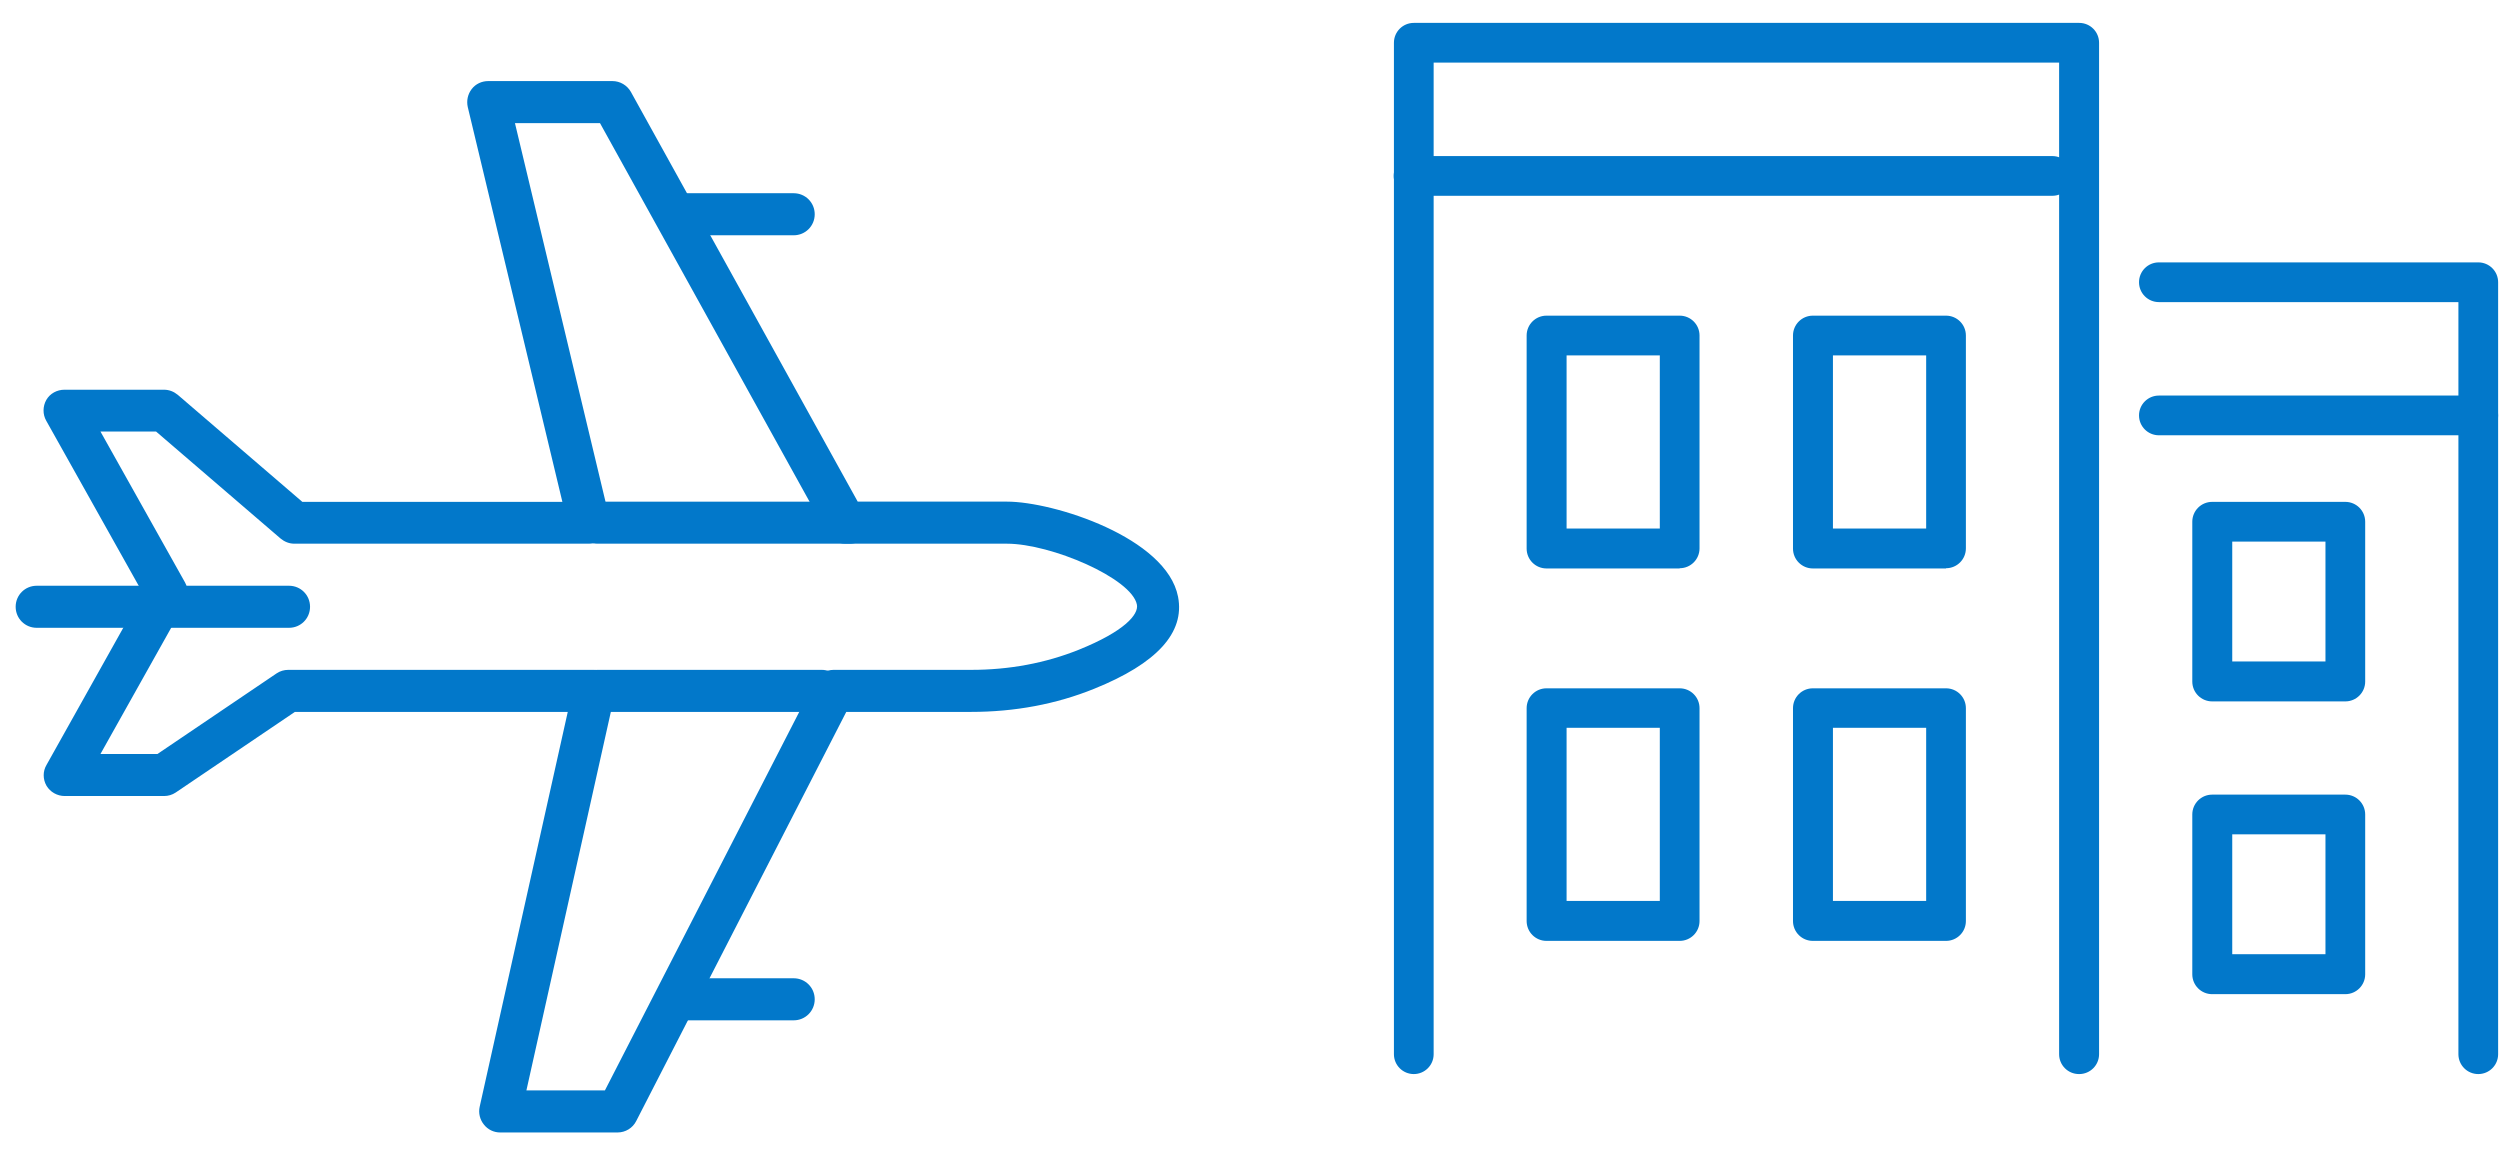 <svg xmlns="http://www.w3.org/2000/svg" id="Layer_1" width="107" height="50" viewBox="0 0 107 50"><defs><style>.cls-1{fill:#0278ca;}</style></defs><g><path class="cls-1" d="M26.44,48.47h-5.03c-.27,0-.53-.12-.7-.34-.17-.21-.24-.49-.18-.76l3.77-16.9H12.62l-5.1,3.45c-.15,.1-.32,.15-.5,.15H2.77c-.32,0-.62-.17-.78-.44-.16-.28-.16-.62,0-.89l4.12-7.36L1.98,18.01c-.16-.28-.15-.62,0-.89,.16-.28,.46-.44,.78-.44H7.02c.22,0,.42,.08,.59,.22l5.33,4.58h11.13L20.02,4.58c-.06-.27,0-.55,.17-.77,.17-.22,.43-.34,.71-.34h5.31c.33,0,.63,.18,.79,.46l9.71,17.54h6.39c2,0,6.83,1.54,7.32,4.07,.3,1.54-.91,2.86-3.59,3.94-1.63,.66-3.4,.99-5.27,.99h-5.34l-8.99,17.51c-.15,.3-.46,.49-.8,.49Zm-3.9-1.8h3.35l8.99-17.51c.15-.3,.46-.49,.8-.49h5.89c1.63,0,3.18-.29,4.6-.86,1.96-.79,2.57-1.51,2.49-1.93-.22-1.13-3.68-2.61-5.56-2.61h-6.92c-.33,0-.63-.18-.79-.46L25.68,5.27h-3.64l4.04,16.89c.06,.27,0,.55-.17,.77-.17,.22-.43,.34-.71,.34H12.6c-.22,0-.42-.08-.59-.22l-5.33-4.58h-2.38l3.62,6.46c.15,.27,.15,.61,0,.88l-3.62,6.46h2.44l5.1-3.45c.15-.1,.32-.15,.5-.15h13.08c.27,0,.53,.12,.7,.34,.17,.21,.24,.49,.18,.76l-3.77,16.9Z"></path><g><path class="cls-1" d="M33.97,10.07h-4.8c-.5,0-.9-.4-.9-.9s.4-.9,.9-.9h4.8c.5,0,.9,.4,.9,.9s-.4,.9-.9,.9Z"></path><path class="cls-1" d="M33.97,43.67h-4.8c-.5,0-.9-.4-.9-.9s.4-.9,.9-.9h4.8c.5,0,.9,.4,.9,.9s-.4,.9-.9,.9Z"></path></g><path class="cls-1" d="M36.37,23.27h-10.8c-.5,0-.9-.4-.9-.9s.4-.9,.9-.9h10.8c.5,0,.9,.4,.9,.9s-.4,.9-.9,.9Z"></path><path class="cls-1" d="M35.17,30.47h-9.6c-.5,0-.9-.4-.9-.9s.4-.9,.9-.9h9.6c.5,0,.9,.4,.9,.9s-.4,.9-.9,.9Z"></path><path class="cls-1" d="M12.37,26.87H1.57c-.5,0-.9-.4-.9-.9s.4-.9,.9-.9H12.37c.5,0,.9,.4,.9,.9s-.4,.9-.9,.9Z"></path></g><g><path class="cls-1" d="M106.07,45.97c-.47,0-.85-.38-.85-.85V12.93h-12.82c-.47,0-.85-.38-.85-.85s.38-.85,.85-.85h13.67c.47,0,.85,.38,.85,.85V45.12c0,.47-.38,.85-.85,.85Z"></path><path class="cls-1" d="M106.07,18.63h-13.67c-.47,0-.85-.38-.85-.85s.38-.85,.85-.85h13.67c.47,0,.85,.38,.85,.85s-.38,.85-.85,.85Z"></path><path class="cls-1" d="M100.38,30.02h-5.7c-.47,0-.85-.38-.85-.85v-6.84c0-.47,.38-.85,.85-.85h5.7c.47,0,.85,.38,.85,.85v6.84c0,.47-.38,.85-.85,.85Zm-4.84-1.71h3.99v-5.13h-3.99v5.13Z"></path><path class="cls-1" d="M100.38,42.55h-5.7c-.47,0-.85-.38-.85-.85v-6.84c0-.47,.38-.85,.85-.85h5.7c.47,0,.85,.38,.85,.85v6.84c0,.47-.38,.85-.85,.85Zm-4.84-1.71h3.99v-5.13h-3.99v5.13Z"></path><path class="cls-1" d="M88.98,45.97c-.47,0-.85-.38-.85-.85V2.68h-26.77V45.12c0,.47-.38,.85-.85,.85s-.85-.38-.85-.85V1.83c0-.47,.38-.85,.85-.85h28.48c.47,0,.85,.38,.85,.85V45.12c0,.47-.38,.85-.85,.85Z"></path><path class="cls-1" d="M87.84,8.38h-27.34c-.47,0-.85-.38-.85-.85s.38-.85,.85-.85h27.34c.47,0,.85,.38,.85,.85s-.38,.85-.85,.85Z"></path><path class="cls-1" d="M71.89,24.33h-5.7c-.47,0-.85-.38-.85-.85V14.36c0-.47,.38-.85,.85-.85h5.7c.47,0,.85,.38,.85,.85v9.11c0,.47-.38,.85-.85,.85Zm-4.84-1.71h3.99v-7.41h-3.99v7.41Z"></path><path class="cls-1" d="M83.29,24.33h-5.7c-.47,0-.85-.38-.85-.85V14.36c0-.47,.38-.85,.85-.85h5.7c.47,0,.85,.38,.85,.85v9.11c0,.47-.38,.85-.85,.85Zm-4.84-1.71h3.99v-7.41h-3.99v7.41Z"></path><path class="cls-1" d="M71.89,40.27h-5.7c-.47,0-.85-.38-.85-.85v-9.11c0-.47,.38-.85,.85-.85h5.7c.47,0,.85,.38,.85,.85v9.11c0,.47-.38,.85-.85,.85Zm-4.84-1.71h3.99v-7.41h-3.99v7.41Z"></path><path class="cls-1" d="M83.29,40.27h-5.7c-.47,0-.85-.38-.85-.85v-9.11c0-.47,.38-.85,.85-.85h5.7c.47,0,.85,.38,.85,.85v9.11c0,.47-.38,.85-.85,.85Zm-4.84-1.71h3.99v-7.41h-3.99v7.41Z"></path></g></svg>